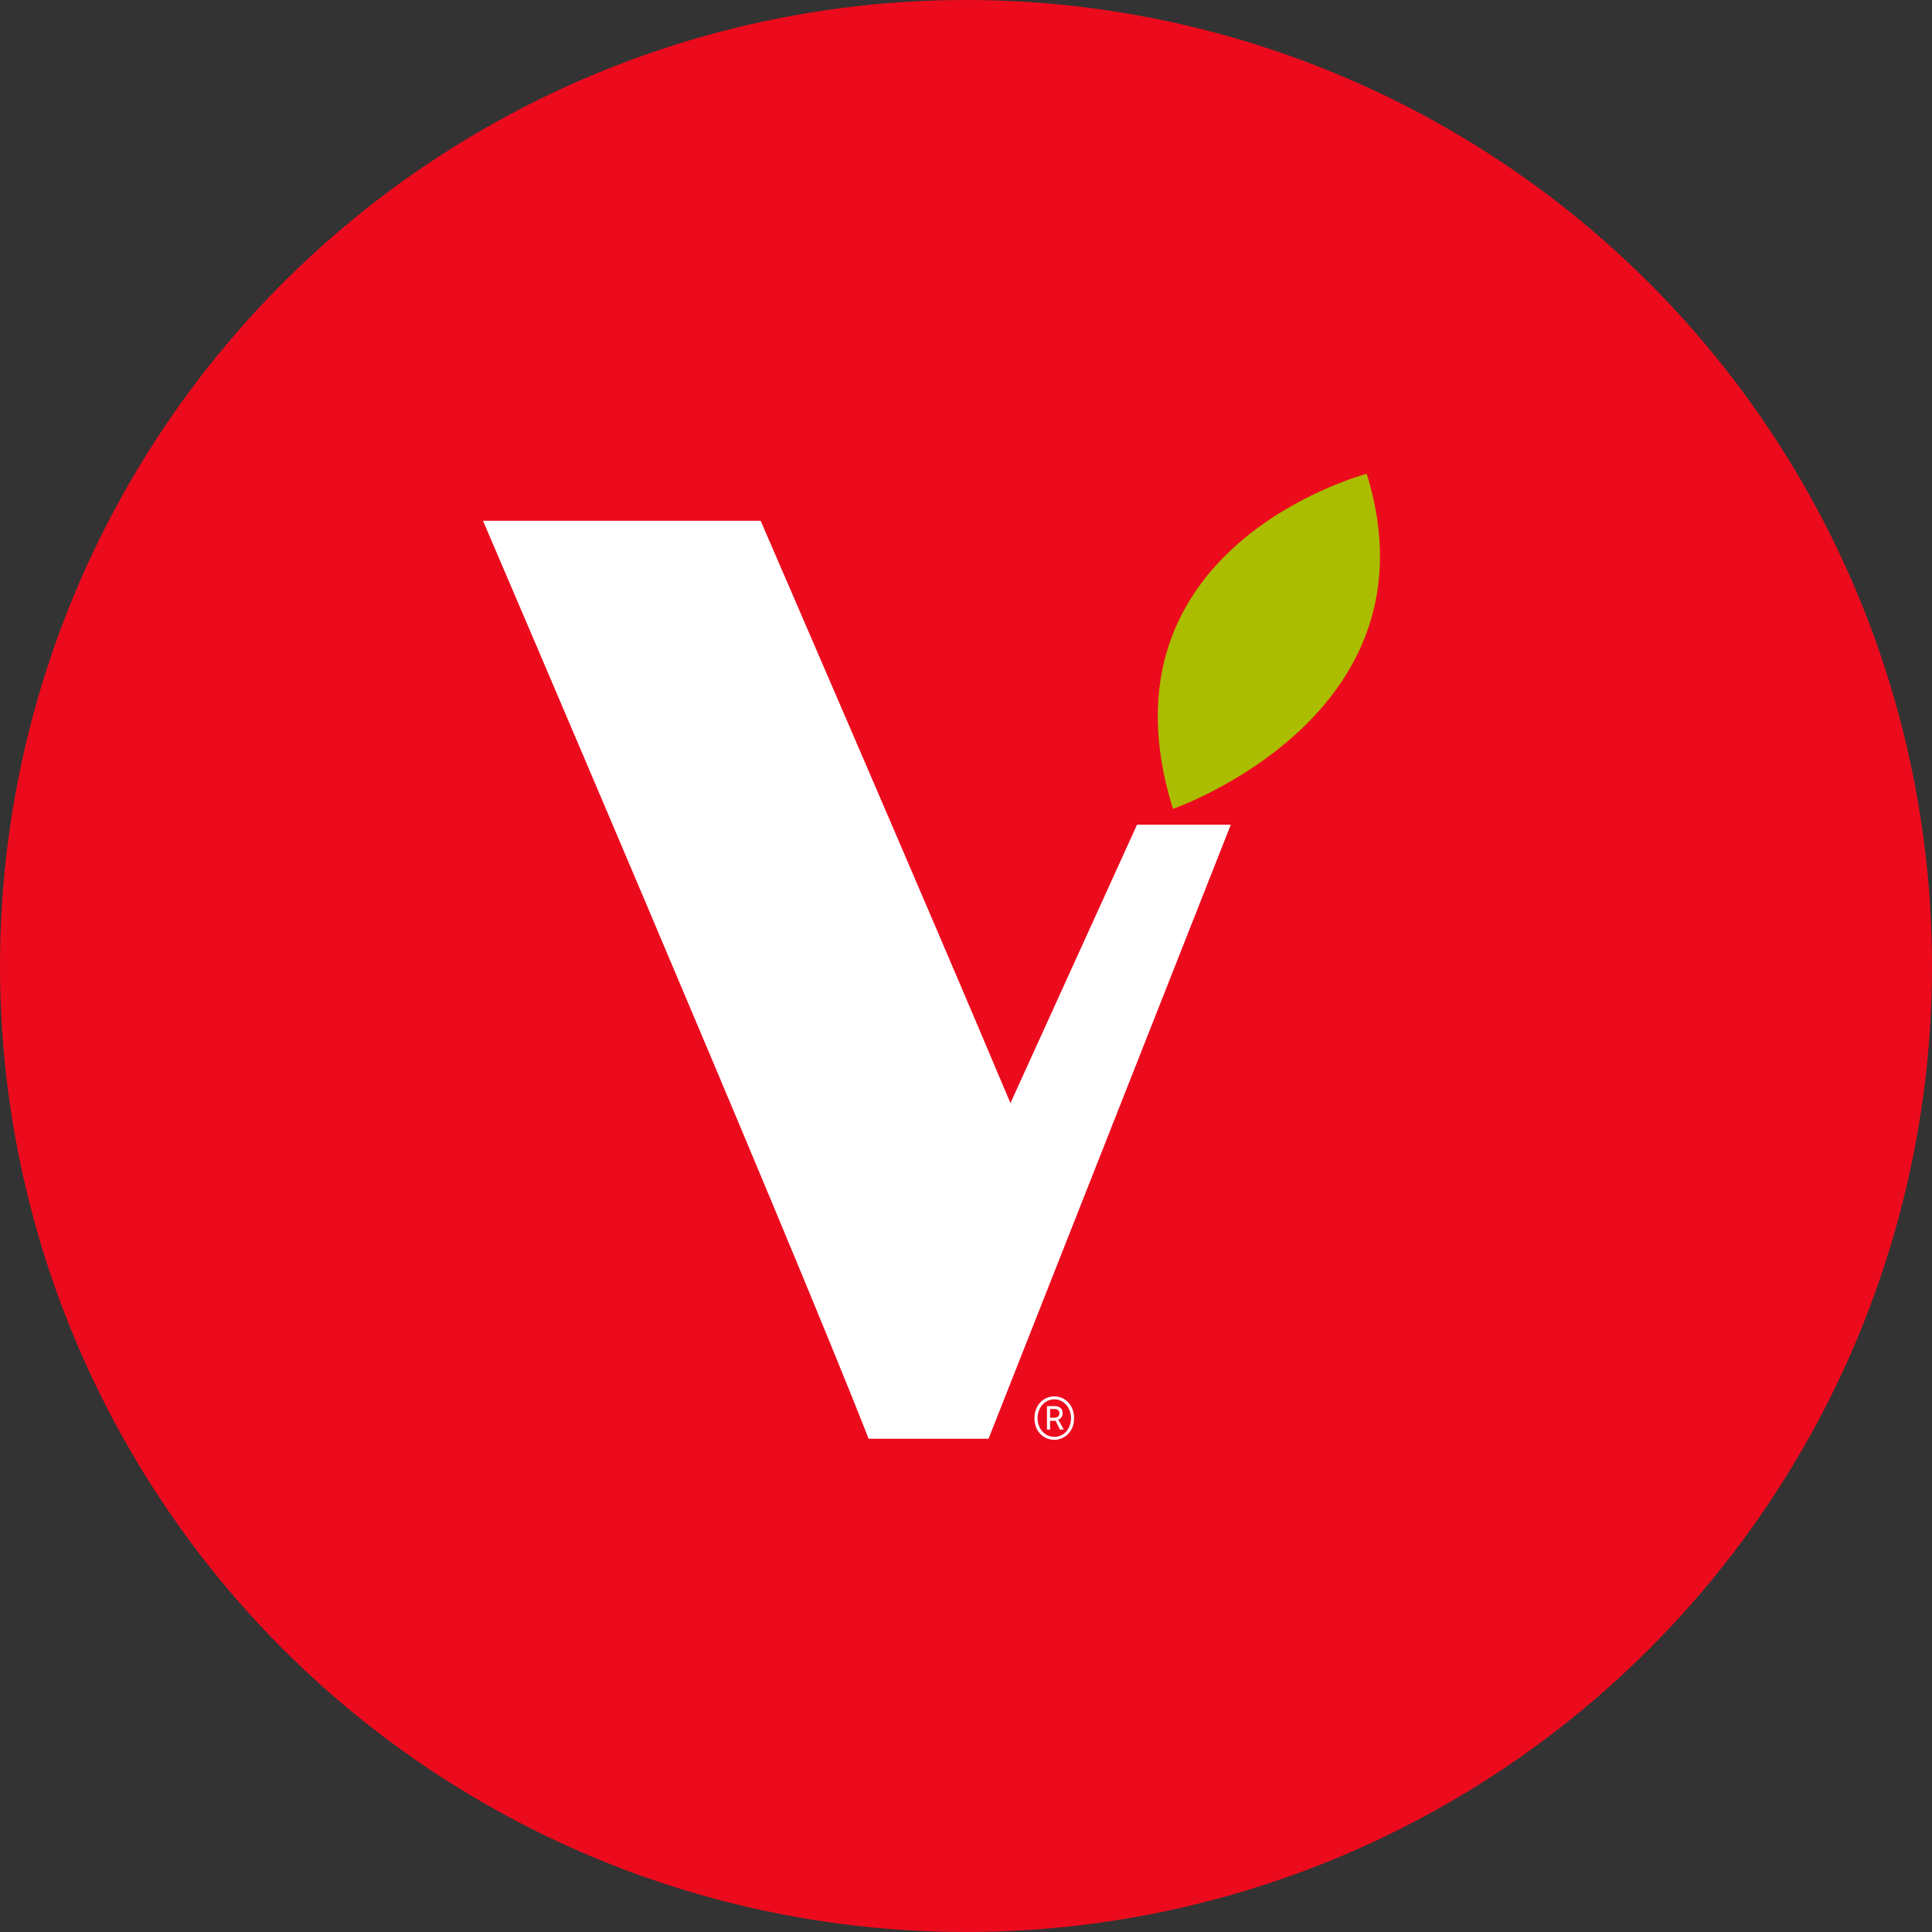 <svg width="56" height="56" viewBox="0 0 56 56" fill="none" xmlns="http://www.w3.org/2000/svg">
<rect x="0" y="0" width="56" height="56" fill="#333333" stroke="none"/>
<circle cx="28" cy="28" r="28" fill="#EC0B1D"/>
<path d="M29.984 41.108C29.984 40.73 30.247 40.475 30.559 40.475C30.873 40.475 31.133 40.73 31.133 41.108C31.133 41.485 30.87 41.733 30.559 41.733C30.245 41.733 29.984 41.487 29.984 41.108ZM31.044 41.108C31.044 40.794 30.826 40.56 30.559 40.56C30.29 40.56 30.074 40.796 30.074 41.108C30.074 41.419 30.292 41.648 30.559 41.648C30.828 41.651 31.044 41.422 31.044 41.108ZM30.347 40.757H30.559C30.68 40.757 30.802 40.802 30.802 40.966C30.802 41.051 30.744 41.129 30.674 41.149L30.834 41.437H30.725L30.597 41.182H30.437V41.437H30.347V40.757ZM30.533 41.094C30.636 41.094 30.706 41.062 30.706 40.97C30.706 40.892 30.668 40.839 30.546 40.839H30.437V41.094H30.533Z" fill="white"/>
<path d="M32.957 23.905L29.288 31.976C27.137 26.845 22.047 15.094 22.047 15.094H14C14 15.094 22.745 35.493 25.178 41.703H28.653L35.675 23.905H32.957Z" fill="white"/>
<path d="M33.998 23.445C33.998 23.445 41.796 20.752 39.615 13.733C39.615 13.733 31.629 15.822 33.998 23.445Z" fill="#ABBD01"/>
</svg>
